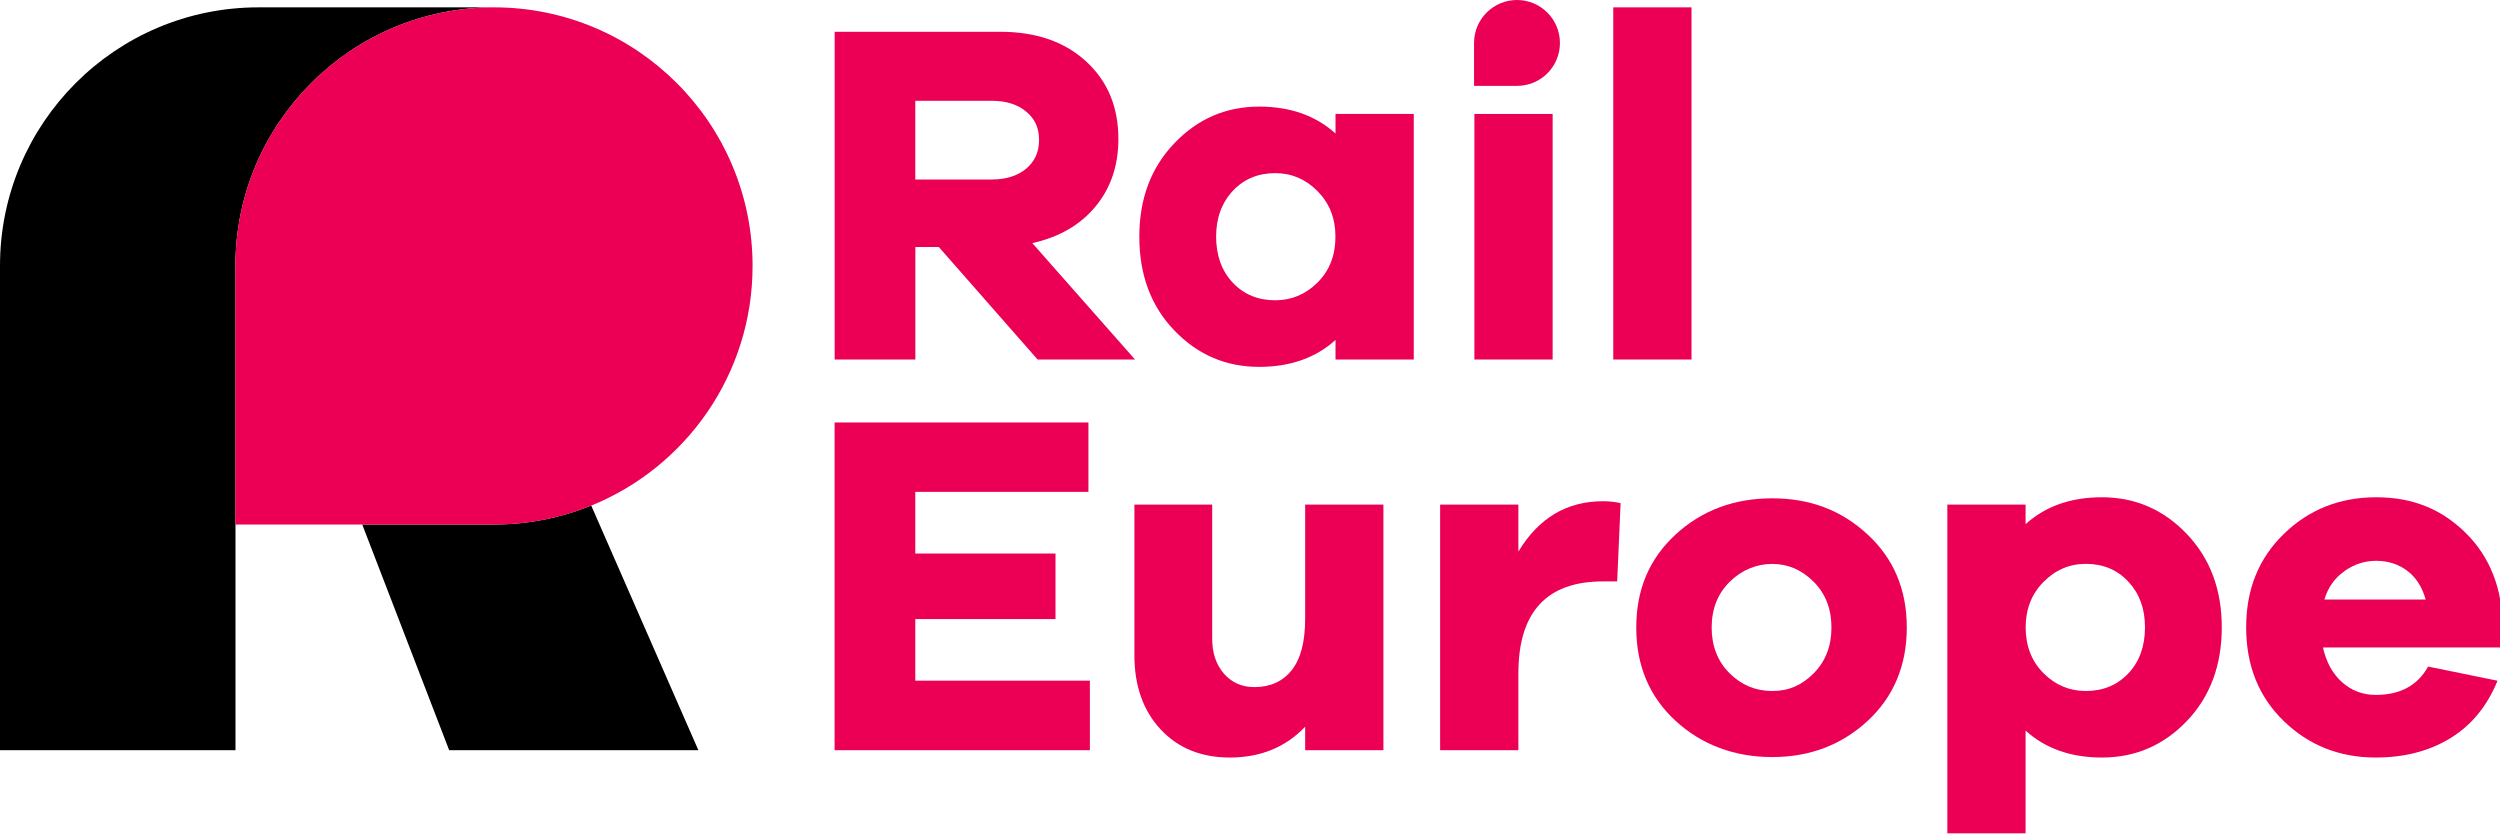<svg width="170" height="57" viewBox="0 0 170 57" fill="none" xmlns="http://www.w3.org/2000/svg">
<g clip-path="url(#clip0_1482_320)">
<path d="M16.008 18.085C16.008 8.376 23.88 0.5 33.594 0.5H17.576C7.867 0.5 0 8.371 0 18.076L0 51.012H16.013V18.081L16.008 18.085Z" fill="black"/>
<path d="M33.589 35.666H24.632L30.543 51.012H47.489L40.203 34.377C38.162 35.206 35.927 35.666 33.589 35.666Z" fill="black"/>
<path d="M51.175 18.085C51.175 8.376 43.303 0.5 33.589 0.5C23.88 0.5 16.004 8.371 16.004 18.085V35.67H33.589C35.928 35.67 38.162 35.211 40.203 34.382C46.637 31.769 51.175 25.456 51.175 18.085Z" fill="#EB0055"/>
<path d="M70.557 24.447L63.84 16.797H62.245V24.447H56.757V2.162H68.034C70.449 2.162 72.391 2.834 73.856 4.176C75.32 5.519 76.05 7.276 76.05 9.448C76.05 11.268 75.527 12.8 74.486 14.053C73.445 15.305 72.013 16.13 70.197 16.531L77.181 24.447H70.562H70.557ZM67.431 12.205C68.408 12.205 69.188 11.962 69.773 11.475C70.359 10.989 70.656 10.335 70.656 9.511C70.656 8.686 70.364 8.069 69.773 7.583C69.183 7.096 68.404 6.853 67.431 6.853H62.24V12.21H67.431V12.205Z" fill="#EB0055"/>
<path d="M96.136 24.447H90.815V23.118C89.463 24.339 87.733 24.947 85.624 24.947C83.362 24.947 81.439 24.123 79.853 22.469C78.267 20.816 77.474 18.693 77.474 16.098C77.474 13.503 78.267 11.408 79.853 9.745C81.439 8.083 83.362 7.249 85.624 7.249C87.733 7.249 89.459 7.858 90.815 9.079V7.749H96.136V24.447ZM89.598 19.207C90.409 18.396 90.81 17.36 90.81 16.098C90.81 14.837 90.405 13.827 89.598 13.003C88.787 12.183 87.828 11.773 86.719 11.773C85.543 11.773 84.579 12.178 83.826 12.985C83.074 13.796 82.696 14.832 82.696 16.094C82.696 17.355 83.074 18.423 83.826 19.221C84.579 20.018 85.543 20.419 86.719 20.419C87.828 20.419 88.787 20.014 89.598 19.207Z" fill="#EB0055"/>
<path d="M100.258 24.447V7.749H105.579V24.447H100.258Z" fill="#EB0055"/>
<path d="M109.702 24.447V0.5H115.023V24.447H109.702Z" fill="#EB0055"/>
<path d="M74.117 51.012H56.752V28.727H74.013V33.449H62.24V37.639H71.774V42.095H62.24V46.285H74.112V51.007L74.117 51.012Z" fill="#EB0055"/>
<path d="M94.072 51.012H88.751V49.417C87.422 50.814 85.714 51.512 83.628 51.512C81.677 51.512 80.109 50.872 78.92 49.597C77.735 48.322 77.14 46.642 77.14 44.56V34.314H82.43V43.429C82.43 44.407 82.695 45.195 83.227 45.808C83.759 46.416 84.448 46.723 85.291 46.723C86.377 46.723 87.224 46.34 87.836 45.574C88.445 44.808 88.751 43.641 88.751 42.064V34.314H94.072V51.012Z" fill="#EB0055"/>
<path d="M110.202 34.215L109.968 39.536H109.003C105.169 39.536 103.25 41.622 103.25 45.79V51.012H97.929V34.314H103.25V37.509C104.624 35.224 106.543 34.084 109.003 34.084C109.445 34.084 109.846 34.13 110.202 34.215Z" fill="#EB0055"/>
<path d="M126.999 36.346C128.774 37.986 129.662 40.095 129.662 42.668C129.662 45.24 128.774 47.38 126.999 49.02C125.224 50.66 123.061 51.48 120.511 51.48C117.961 51.48 115.726 50.66 113.942 49.02C112.158 47.38 111.266 45.263 111.266 42.668C111.266 40.072 112.158 37.991 113.942 36.346C115.726 34.706 117.916 33.886 120.511 33.886C123.106 33.886 125.224 34.706 126.999 36.346ZM123.341 45.776C124.138 44.965 124.539 43.929 124.539 42.668C124.539 41.406 124.134 40.365 123.327 39.559C122.516 38.748 121.579 38.347 120.516 38.347C119.452 38.347 118.443 38.752 117.623 39.559C116.803 40.37 116.393 41.406 116.393 42.668C116.393 43.929 116.798 44.97 117.605 45.776C118.411 46.583 119.385 46.989 120.516 46.989C121.646 46.989 122.543 46.583 123.341 45.776Z" fill="#EB0055"/>
<path d="M148.702 36.31C150.288 37.973 151.081 40.09 151.081 42.663C151.081 45.236 150.288 47.38 148.702 49.034C147.116 50.688 145.192 51.512 142.93 51.512C140.822 51.512 139.096 50.904 137.74 49.683V56.666H132.419V34.314H137.74V35.643C139.092 34.422 140.822 33.814 142.93 33.814C145.192 33.814 147.116 34.648 148.702 36.31ZM144.728 45.79C145.481 44.992 145.859 43.952 145.859 42.663C145.859 41.374 145.481 40.361 144.728 39.554C143.976 38.743 143.012 38.342 141.836 38.342C140.727 38.342 139.768 38.752 138.957 39.572C138.146 40.392 137.745 41.424 137.745 42.667C137.745 43.911 138.15 44.97 138.957 45.776C139.763 46.583 140.723 46.988 141.836 46.988C143.012 46.988 143.976 46.587 144.728 45.79Z" fill="#EB0055"/>
<path d="M170.203 44.028H157.961C158.182 45.024 158.615 45.812 159.259 46.389C159.903 46.966 160.669 47.254 161.552 47.254C163.215 47.254 164.4 46.61 165.112 45.326L169.833 46.29C169.126 48.02 168.054 49.322 166.625 50.196C165.197 51.071 163.503 51.512 161.552 51.512C159.092 51.512 157.006 50.688 155.298 49.034C153.591 47.38 152.739 45.258 152.739 42.663C152.739 40.068 153.591 37.973 155.298 36.31C157.006 34.648 159.101 33.814 161.584 33.814C164.066 33.814 166.031 34.625 167.671 36.243C169.311 37.86 170.153 40 170.198 42.663V44.028H170.203ZM159.426 38.838C158.759 39.302 158.304 39.946 158.06 40.766H164.945C164.702 39.901 164.278 39.248 163.679 38.802C163.08 38.36 162.381 38.135 161.584 38.135C160.786 38.135 160.088 38.369 159.421 38.833L159.426 38.838Z" fill="#EB0055"/>
<path d="M106.075 2.92C106.075 1.307 104.768 0 103.155 0C101.542 0 100.236 1.307 100.236 2.92V5.839H103.155C103.543 5.839 103.912 5.763 104.255 5.627C105.323 5.195 106.075 4.145 106.075 2.924V2.92Z" fill="#EB0055"/>
</g>
<defs>
<clipPath id="clip0_1482_320">
<rect width="170" height="56.667" fill="white"/>
</clipPath>
</defs>
</svg>
